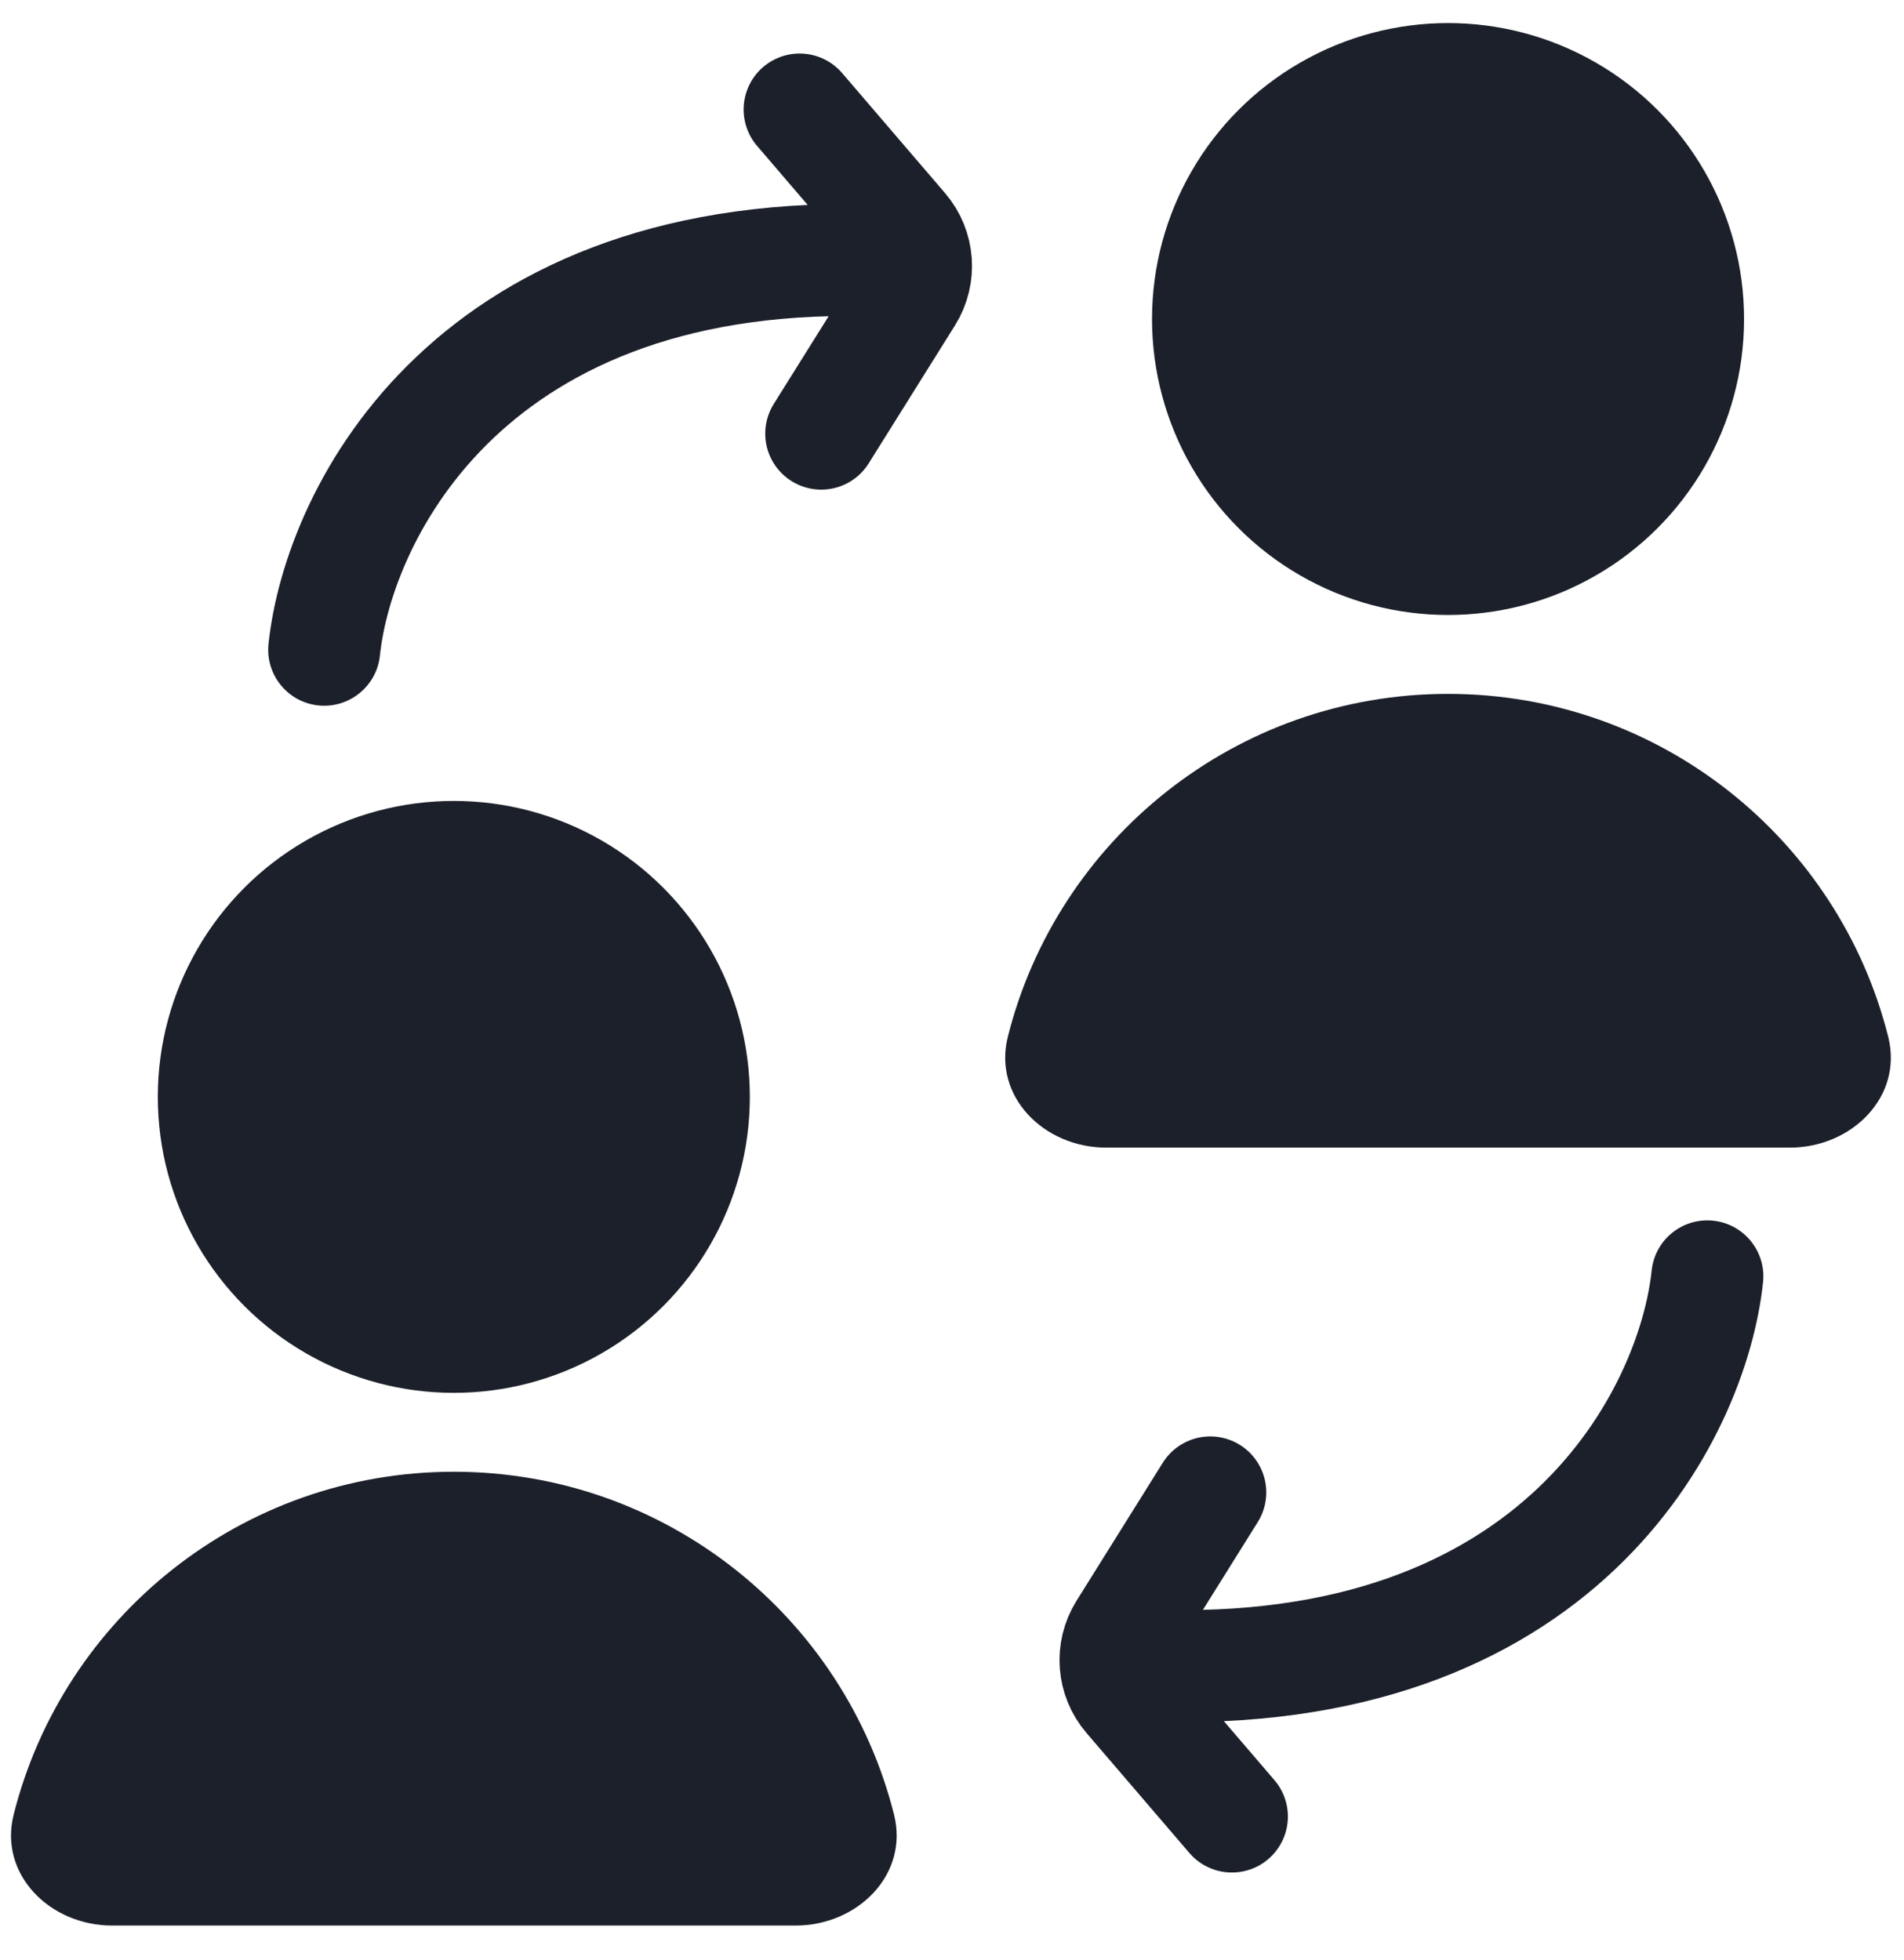 <svg width="34" height="35" viewBox="0 0 34 35" fill="none" xmlns="http://www.w3.org/2000/svg">
<circle cx="8.104" cy="19.591" r="5.286" fill="#1C202A"/>
<path d="M8.104 26.286C4.312 26.286 1.127 28.892 0.244 32.41C-0.025 33.481 0.895 34.391 2 34.391H14.209C15.313 34.391 16.234 33.481 15.965 32.41C15.082 28.892 11.897 26.286 8.104 26.286Z" fill="#1C202A"/>
<circle cx="25.858" cy="5.698" r="5.286" fill="#1C202A"/>
<path d="M25.857 12.393C22.065 12.393 18.88 14.998 17.997 18.517C17.728 19.588 18.648 20.497 19.753 20.497H31.962C33.066 20.497 33.987 19.588 33.718 18.517C32.834 14.998 29.65 12.393 25.857 12.393Z" fill="#1C202A"/>
<path d="M4.795 11.5C4.737 12.049 5.135 12.541 5.684 12.599C6.234 12.657 6.726 12.258 6.784 11.709L4.795 11.5ZM6.784 11.709C6.89 10.7 7.451 9.115 8.812 7.824C10.145 6.561 12.316 5.512 15.781 5.657L15.865 3.659C11.92 3.494 9.203 4.697 7.436 6.373C5.696 8.022 4.946 10.064 4.795 11.5L6.784 11.709Z" fill="#1C202A"/>
<path d="M14.279 1.956L16.117 4.1C16.401 4.432 16.437 4.91 16.206 5.281L14.665 7.745" stroke="#1C202A" stroke-width="2" stroke-linecap="round"/>
<path d="M31.483 22.901C31.541 22.352 31.142 21.86 30.593 21.802C30.044 21.744 29.552 22.142 29.494 22.692L31.483 22.901ZM29.494 22.692C29.388 23.701 28.826 25.286 27.465 26.576C26.133 27.84 23.961 28.888 20.496 28.744L20.413 30.742C24.357 30.907 27.074 29.703 28.841 28.028C30.581 26.378 31.332 24.337 31.483 22.901L29.494 22.692Z" fill="#1C202A"/>
<path d="M21.998 32.444L20.161 30.301C19.876 29.969 19.84 29.491 20.072 29.12L21.612 26.655" stroke="#1C202A" stroke-width="2" stroke-linecap="round"/>
</svg>
